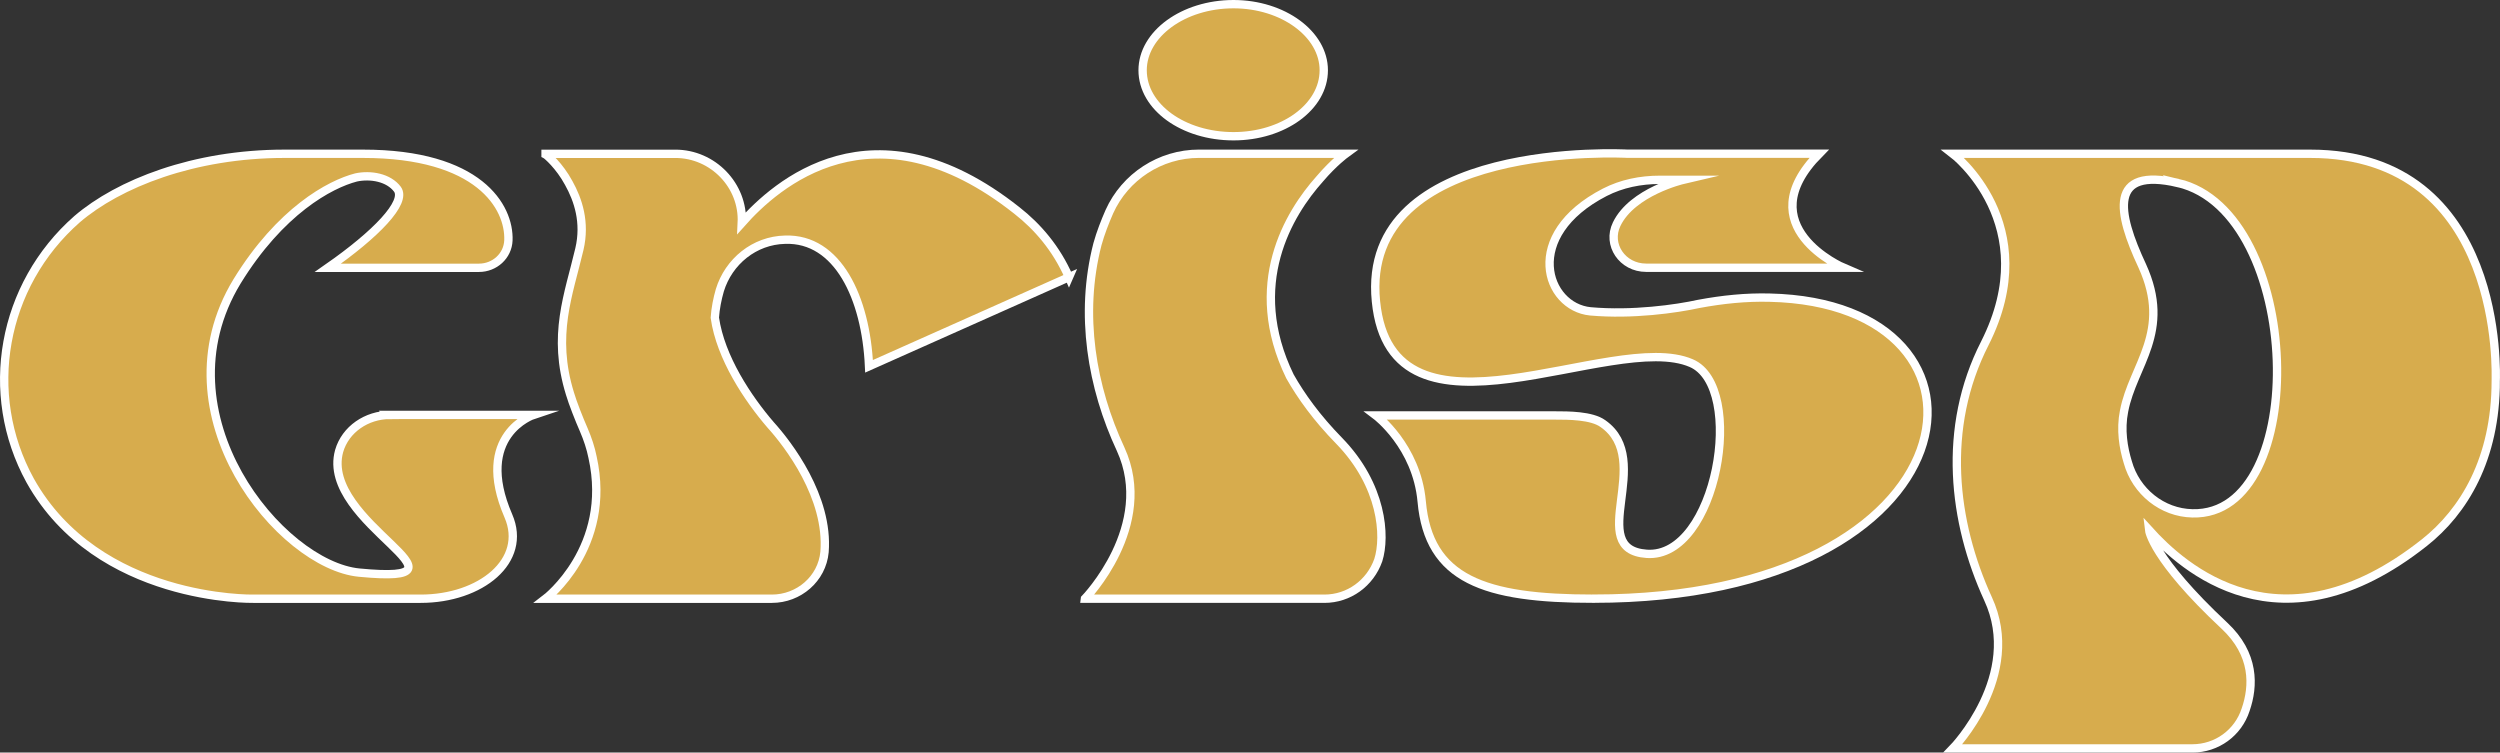 <?xml version="1.0" encoding="UTF-8"?> <svg xmlns="http://www.w3.org/2000/svg" id="b" viewBox="0 0 74.979 22.57"><rect x="0" y="0" width="74.979" height="22.57" fill="#333333" stroke="none"/><g id="c"><g id="d"><path d="M11.693,12.443h4.306s-1.805.598-.752,3.03c.582,1.345-.828,2.484-2.632,2.484h-5.02s-4.662.094-6.693-3.55C-.526,11.808.056,8.554,2.312,6.573c1.241-1.064,3.497-1.961,6.223-1.961h2.351c3.478,0,4.4,1.589,4.362,2.598-.019.466-.413.822-.884.822h-4.531c1.448-1.009,2.369-1.964,2.087-2.356-.264-.354-.808-.447-1.241-.354-.79.205-2.275,1.009-3.572,3.121-2.426,4,1.316,8.505,3.666,8.731,3.892.372-1.203-1.477-.602-3.646.188-.653.828-1.084,1.523-1.084Z" fill="#d7ac4d" stroke="#fff" stroke-miterlimit="10" stroke-width=".25"></path><path d="M32.061,8.312l-5.997,2.674c-.094-2.057-.941-3.852-2.519-3.797-.921.021-1.692.655-1.956,1.516-.075.26-.131.541-.15.822.169,1.196.995,2.429,1.672,3.215.526.58,1.749,2.169,1.618,3.813-.075.804-.772,1.402-1.58,1.402h-6.787s2.011-1.532,1.41-4.242c-.056-.281-.151-.562-.263-.822-.132-.299-.339-.824-.414-1.084-.545-1.758-.038-2.973.282-4.338.188-.804-.038-1.477-.32-1.982-.282-.523-.658-.84-.695-.858v-.018h3.892c1.128,0,2.049.952,1.993,2.073.997-1.121,3.929-3.795,8.252-.372.621.486,1.185,1.139,1.561,2Z" fill="#d7ac4d" stroke="#fff" stroke-miterlimit="10" stroke-width=".25"></path><path d="M32.539,17.956s2.124-2.185,1.071-4.484c-.864-1.852-1.241-4.039-.695-6.151.094-.338.226-.674.357-.973.47-1.046,1.523-1.737,2.688-1.737h4.4s-.357.26-.772.747c-.94,1.048-2.236,3.178-.902,5.927.338.598.808,1.251,1.467,1.925,1.315,1.345,1.41,2.879,1.184,3.589-.244.692-.884,1.158-1.616,1.158h-7.182ZM34.269,2.107c0-1.084,1.221-1.982,2.726-1.982,1.485,0,2.707.897,2.707,1.982,0,1.103-1.221,1.979-2.707,1.979-1.505,0-2.726-.877-2.726-1.979Z" fill="#d7ac4d" stroke="#fff" stroke-miterlimit="10" stroke-width=".25"></path><path d="M47.79,17.956c-3.271,0-4.944-.578-5.151-2.916-.151-1.662-1.373-2.58-1.373-2.58h5.359c.413,0,1.11,0,1.448.244,1.58,1.103-.564,3.776,1.316,3.906,2.105.148,2.99-5.009,1.335-5.719-2.369-1.03-8.986,2.897-9.457-1.852-.489-4.879,7.539-4.429,7.539-4.429h5.754c-2.162,2.187.733,3.42.733,3.42h-5.922c-.713,0-1.184-.692-.884-1.308.47-.973,1.993-1.329,1.993-1.329h-.695c-.583,0-1.147.114-1.654.374-2.501,1.29-1.767,3.441-.433,3.571,1.259.112,2.575-.075,3.252-.224.715-.132,1.41-.205,2.124-.187,7.52.169,6.316,9.028-5.283,9.028Z" fill="#d7ac4d" stroke="#fff" stroke-miterlimit="10" stroke-width=".25"></path><path d="M74.852,11.415c0,2.354-.958,3.925-2.143,4.861-4.324,3.42-7.257.728-8.254-.374,0,0,.095.84,2.256,2.861.921.858.885,1.813.639,2.523-.225.692-.864,1.16-1.597,1.16h-7.182s2.123-2.187,1.053-4.489c-1.053-2.299-1.392-5.121-.095-7.662,1.805-3.571-.958-5.683-.958-5.683h10.716c5.865,0,5.564,6.71,5.564,6.804ZM65.321,5.488c-2.087-.484-1.824.879-1.072,2.486.903,1.982-.282,2.973-.545,4.356-.113.562-.019,1.103.112,1.532.244.879,1.034,1.516,1.937,1.534,3.572.094,3.328-9.03-.433-9.909Z" fill="#d7ac4d" stroke="#fff" stroke-miterlimit="10" stroke-width=".25"></path></g></g></svg> 